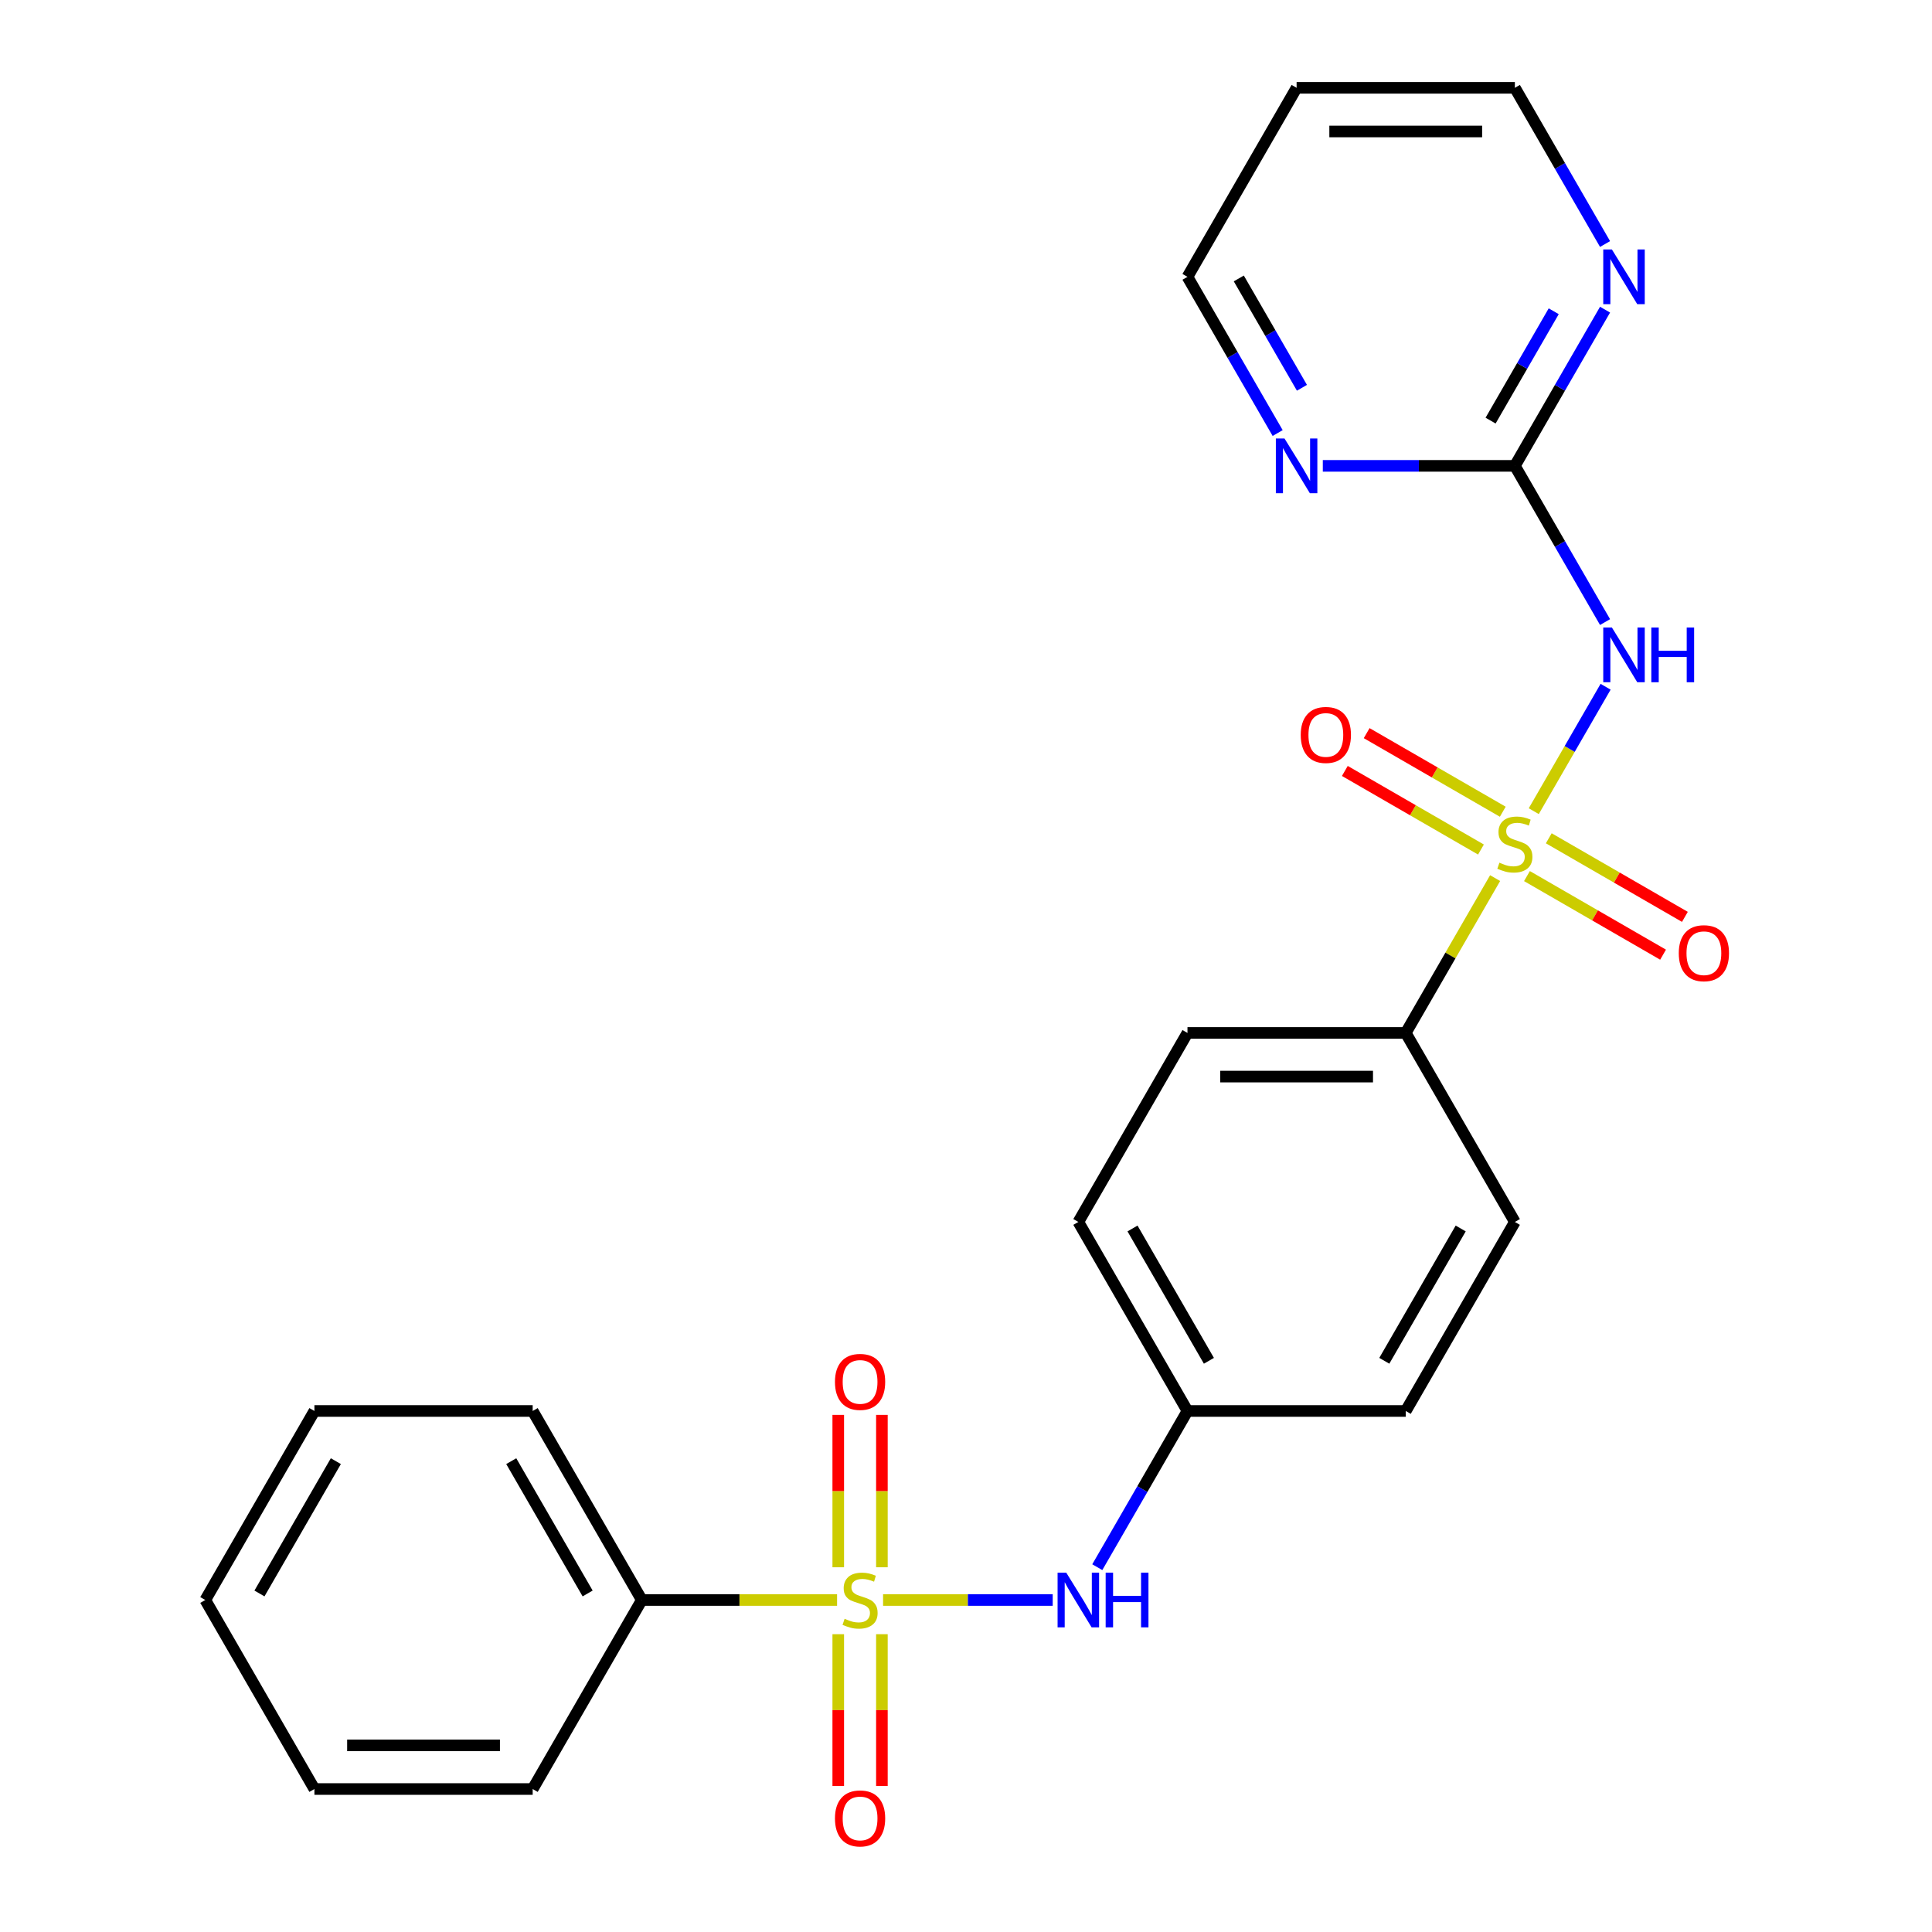 <?xml version='1.0' encoding='iso-8859-1'?>
<svg version='1.1' baseProfile='full'
              xmlns='http://www.w3.org/2000/svg'
                      xmlns:rdkit='http://www.rdkit.org/xml'
                      xmlns:xlink='http://www.w3.org/1999/xlink'
                  xml:space='preserve'
width='1000px' height='1000px' viewBox='0 0 1000 1000'>
<!-- END OF HEADER -->
<rect style='opacity:1.0;fill:#FFFFFF;stroke:none' width='1000' height='1000' x='0' y='0'> </rect>
<path class='bond-1' d='M 793.876,419.861 L 812.466,387.662' style='fill:none;fill-rule:evenodd;stroke:#CCCC00;stroke-width:6px;stroke-linecap:butt;stroke-linejoin:miter;stroke-opacity:1' />
<path class='bond-1' d='M 812.466,387.662 L 831.056,355.463' style='fill:none;fill-rule:evenodd;stroke:#0000FF;stroke-width:6px;stroke-linecap:butt;stroke-linejoin:miter;stroke-opacity:1' />
<path class='bond-4' d='M 773.872,454.51 L 750.739,494.577' style='fill:none;fill-rule:evenodd;stroke:#CCCC00;stroke-width:6px;stroke-linecap:butt;stroke-linejoin:miter;stroke-opacity:1' />
<path class='bond-4' d='M 750.739,494.577 L 727.607,534.643' style='fill:none;fill-rule:evenodd;stroke:#000000;stroke-width:6px;stroke-linecap:butt;stroke-linejoin:miter;stroke-opacity:1' />
<path class='bond-5' d='M 777.838,420.149 L 742.611,399.811' style='fill:none;fill-rule:evenodd;stroke:#CCCC00;stroke-width:6px;stroke-linecap:butt;stroke-linejoin:miter;stroke-opacity:1' />
<path class='bond-5' d='M 742.611,399.811 L 707.385,379.473' style='fill:none;fill-rule:evenodd;stroke:#FF0000;stroke-width:6px;stroke-linecap:butt;stroke-linejoin:miter;stroke-opacity:1' />
<path class='bond-5' d='M 766.54,439.716 L 731.314,419.379' style='fill:none;fill-rule:evenodd;stroke:#CCCC00;stroke-width:6px;stroke-linecap:butt;stroke-linejoin:miter;stroke-opacity:1' />
<path class='bond-5' d='M 731.314,419.379 L 696.088,399.041' style='fill:none;fill-rule:evenodd;stroke:#FF0000;stroke-width:6px;stroke-linecap:butt;stroke-linejoin:miter;stroke-opacity:1' />
<path class='bond-6' d='M 790.349,453.462 L 825.575,473.8' style='fill:none;fill-rule:evenodd;stroke:#CCCC00;stroke-width:6px;stroke-linecap:butt;stroke-linejoin:miter;stroke-opacity:1' />
<path class='bond-6' d='M 825.575,473.8 L 860.802,494.138' style='fill:none;fill-rule:evenodd;stroke:#FF0000;stroke-width:6px;stroke-linecap:butt;stroke-linejoin:miter;stroke-opacity:1' />
<path class='bond-6' d='M 801.646,433.895 L 836.873,454.233' style='fill:none;fill-rule:evenodd;stroke:#CCCC00;stroke-width:6px;stroke-linecap:butt;stroke-linejoin:miter;stroke-opacity:1' />
<path class='bond-6' d='M 836.873,454.233 L 872.099,474.571' style='fill:none;fill-rule:evenodd;stroke:#FF0000;stroke-width:6px;stroke-linecap:butt;stroke-linejoin:miter;stroke-opacity:1' />
<path class='bond-0' d='M 457.078,828.157 L 500.979,828.157' style='fill:none;fill-rule:evenodd;stroke:#CCCC00;stroke-width:6px;stroke-linecap:butt;stroke-linejoin:miter;stroke-opacity:1' />
<path class='bond-0' d='M 500.979,828.157 L 544.88,828.157' style='fill:none;fill-rule:evenodd;stroke:#0000FF;stroke-width:6px;stroke-linecap:butt;stroke-linejoin:miter;stroke-opacity:1' />
<path class='bond-7' d='M 456.471,811.212 L 456.471,771.778' style='fill:none;fill-rule:evenodd;stroke:#CCCC00;stroke-width:6px;stroke-linecap:butt;stroke-linejoin:miter;stroke-opacity:1' />
<path class='bond-7' d='M 456.471,771.778 L 456.471,732.344' style='fill:none;fill-rule:evenodd;stroke:#FF0000;stroke-width:6px;stroke-linecap:butt;stroke-linejoin:miter;stroke-opacity:1' />
<path class='bond-7' d='M 433.876,811.212 L 433.876,771.778' style='fill:none;fill-rule:evenodd;stroke:#CCCC00;stroke-width:6px;stroke-linecap:butt;stroke-linejoin:miter;stroke-opacity:1' />
<path class='bond-7' d='M 433.876,771.778 L 433.876,732.344' style='fill:none;fill-rule:evenodd;stroke:#FF0000;stroke-width:6px;stroke-linecap:butt;stroke-linejoin:miter;stroke-opacity:1' />
<path class='bond-8' d='M 433.876,845.861 L 433.876,885.145' style='fill:none;fill-rule:evenodd;stroke:#CCCC00;stroke-width:6px;stroke-linecap:butt;stroke-linejoin:miter;stroke-opacity:1' />
<path class='bond-8' d='M 433.876,885.145 L 433.876,924.428' style='fill:none;fill-rule:evenodd;stroke:#FF0000;stroke-width:6px;stroke-linecap:butt;stroke-linejoin:miter;stroke-opacity:1' />
<path class='bond-8' d='M 456.471,845.861 L 456.471,885.145' style='fill:none;fill-rule:evenodd;stroke:#CCCC00;stroke-width:6px;stroke-linecap:butt;stroke-linejoin:miter;stroke-opacity:1' />
<path class='bond-8' d='M 456.471,885.145 L 456.471,924.428' style='fill:none;fill-rule:evenodd;stroke:#FF0000;stroke-width:6px;stroke-linecap:butt;stroke-linejoin:miter;stroke-opacity:1' />
<path class='bond-9' d='M 433.269,828.157 L 382.734,828.157' style='fill:none;fill-rule:evenodd;stroke:#CCCC00;stroke-width:6px;stroke-linecap:butt;stroke-linejoin:miter;stroke-opacity:1' />
<path class='bond-9' d='M 382.734,828.157 L 332.2,828.157' style='fill:none;fill-rule:evenodd;stroke:#000000;stroke-width:6px;stroke-linecap:butt;stroke-linejoin:miter;stroke-opacity:1' />
<path class='bond-2' d='M 830.774,321.984 L 807.434,281.557' style='fill:none;fill-rule:evenodd;stroke:#0000FF;stroke-width:6px;stroke-linecap:butt;stroke-linejoin:miter;stroke-opacity:1' />
<path class='bond-2' d='M 807.434,281.557 L 784.093,241.13' style='fill:none;fill-rule:evenodd;stroke:#000000;stroke-width:6px;stroke-linecap:butt;stroke-linejoin:miter;stroke-opacity:1' />
<path class='bond-10' d='M 784.093,241.13 L 807.434,200.703' style='fill:none;fill-rule:evenodd;stroke:#000000;stroke-width:6px;stroke-linecap:butt;stroke-linejoin:miter;stroke-opacity:1' />
<path class='bond-10' d='M 807.434,200.703 L 830.774,160.277' style='fill:none;fill-rule:evenodd;stroke:#0000FF;stroke-width:6px;stroke-linecap:butt;stroke-linejoin:miter;stroke-opacity:1' />
<path class='bond-10' d='M 771.528,217.705 L 787.866,189.406' style='fill:none;fill-rule:evenodd;stroke:#000000;stroke-width:6px;stroke-linecap:butt;stroke-linejoin:miter;stroke-opacity:1' />
<path class='bond-10' d='M 787.866,189.406 L 804.204,161.107' style='fill:none;fill-rule:evenodd;stroke:#0000FF;stroke-width:6px;stroke-linecap:butt;stroke-linejoin:miter;stroke-opacity:1' />
<path class='bond-11' d='M 784.093,241.13 L 734.389,241.13' style='fill:none;fill-rule:evenodd;stroke:#000000;stroke-width:6px;stroke-linecap:butt;stroke-linejoin:miter;stroke-opacity:1' />
<path class='bond-11' d='M 734.389,241.13 L 684.684,241.13' style='fill:none;fill-rule:evenodd;stroke:#0000FF;stroke-width:6px;stroke-linecap:butt;stroke-linejoin:miter;stroke-opacity:1' />
<path class='bond-3' d='M 567.953,811.172 L 591.293,770.746' style='fill:none;fill-rule:evenodd;stroke:#0000FF;stroke-width:6px;stroke-linecap:butt;stroke-linejoin:miter;stroke-opacity:1' />
<path class='bond-3' d='M 591.293,770.746 L 614.633,730.319' style='fill:none;fill-rule:evenodd;stroke:#000000;stroke-width:6px;stroke-linecap:butt;stroke-linejoin:miter;stroke-opacity:1' />
<path class='bond-12' d='M 727.607,534.643 L 614.633,534.643' style='fill:none;fill-rule:evenodd;stroke:#000000;stroke-width:6px;stroke-linecap:butt;stroke-linejoin:miter;stroke-opacity:1' />
<path class='bond-12' d='M 710.661,557.238 L 631.579,557.238' style='fill:none;fill-rule:evenodd;stroke:#000000;stroke-width:6px;stroke-linecap:butt;stroke-linejoin:miter;stroke-opacity:1' />
<path class='bond-13' d='M 727.607,534.643 L 784.093,632.481' style='fill:none;fill-rule:evenodd;stroke:#000000;stroke-width:6px;stroke-linecap:butt;stroke-linejoin:miter;stroke-opacity:1' />
<path class='bond-20' d='M 332.2,828.157 L 275.713,730.319' style='fill:none;fill-rule:evenodd;stroke:#000000;stroke-width:6px;stroke-linecap:butt;stroke-linejoin:miter;stroke-opacity:1' />
<path class='bond-20' d='M 304.159,824.778 L 264.619,756.292' style='fill:none;fill-rule:evenodd;stroke:#000000;stroke-width:6px;stroke-linecap:butt;stroke-linejoin:miter;stroke-opacity:1' />
<path class='bond-21' d='M 332.2,828.157 L 275.713,925.995' style='fill:none;fill-rule:evenodd;stroke:#000000;stroke-width:6px;stroke-linecap:butt;stroke-linejoin:miter;stroke-opacity:1' />
<path class='bond-18' d='M 830.774,126.308 L 807.434,85.881' style='fill:none;fill-rule:evenodd;stroke:#0000FF;stroke-width:6px;stroke-linecap:butt;stroke-linejoin:miter;stroke-opacity:1' />
<path class='bond-18' d='M 807.434,85.881 L 784.093,45.455' style='fill:none;fill-rule:evenodd;stroke:#000000;stroke-width:6px;stroke-linecap:butt;stroke-linejoin:miter;stroke-opacity:1' />
<path class='bond-19' d='M 661.314,224.146 L 637.974,183.719' style='fill:none;fill-rule:evenodd;stroke:#0000FF;stroke-width:6px;stroke-linecap:butt;stroke-linejoin:miter;stroke-opacity:1' />
<path class='bond-19' d='M 637.974,183.719 L 614.633,143.292' style='fill:none;fill-rule:evenodd;stroke:#000000;stroke-width:6px;stroke-linecap:butt;stroke-linejoin:miter;stroke-opacity:1' />
<path class='bond-19' d='M 673.88,200.72 L 657.541,172.422' style='fill:none;fill-rule:evenodd;stroke:#0000FF;stroke-width:6px;stroke-linecap:butt;stroke-linejoin:miter;stroke-opacity:1' />
<path class='bond-19' d='M 657.541,172.422 L 641.203,144.123' style='fill:none;fill-rule:evenodd;stroke:#000000;stroke-width:6px;stroke-linecap:butt;stroke-linejoin:miter;stroke-opacity:1' />
<path class='bond-15' d='M 614.633,534.643 L 558.147,632.481' style='fill:none;fill-rule:evenodd;stroke:#000000;stroke-width:6px;stroke-linecap:butt;stroke-linejoin:miter;stroke-opacity:1' />
<path class='bond-16' d='M 784.093,632.481 L 727.607,730.319' style='fill:none;fill-rule:evenodd;stroke:#000000;stroke-width:6px;stroke-linecap:butt;stroke-linejoin:miter;stroke-opacity:1' />
<path class='bond-16' d='M 756.053,635.86 L 716.512,704.346' style='fill:none;fill-rule:evenodd;stroke:#000000;stroke-width:6px;stroke-linecap:butt;stroke-linejoin:miter;stroke-opacity:1' />
<path class='bond-14' d='M 614.633,730.319 L 727.607,730.319' style='fill:none;fill-rule:evenodd;stroke:#000000;stroke-width:6px;stroke-linecap:butt;stroke-linejoin:miter;stroke-opacity:1' />
<path class='bond-25' d='M 614.633,730.319 L 558.147,632.481' style='fill:none;fill-rule:evenodd;stroke:#000000;stroke-width:6px;stroke-linecap:butt;stroke-linejoin:miter;stroke-opacity:1' />
<path class='bond-25' d='M 625.728,704.346 L 586.187,635.86' style='fill:none;fill-rule:evenodd;stroke:#000000;stroke-width:6px;stroke-linecap:butt;stroke-linejoin:miter;stroke-opacity:1' />
<path class='bond-17' d='M 671.12,45.455 L 614.633,143.292' style='fill:none;fill-rule:evenodd;stroke:#000000;stroke-width:6px;stroke-linecap:butt;stroke-linejoin:miter;stroke-opacity:1' />
<path class='bond-26' d='M 671.12,45.455 L 784.093,45.455' style='fill:none;fill-rule:evenodd;stroke:#000000;stroke-width:6px;stroke-linecap:butt;stroke-linejoin:miter;stroke-opacity:1' />
<path class='bond-26' d='M 688.066,68.049 L 767.147,68.049' style='fill:none;fill-rule:evenodd;stroke:#000000;stroke-width:6px;stroke-linecap:butt;stroke-linejoin:miter;stroke-opacity:1' />
<path class='bond-22' d='M 275.713,730.319 L 162.74,730.319' style='fill:none;fill-rule:evenodd;stroke:#000000;stroke-width:6px;stroke-linecap:butt;stroke-linejoin:miter;stroke-opacity:1' />
<path class='bond-23' d='M 275.713,925.995 L 162.74,925.995' style='fill:none;fill-rule:evenodd;stroke:#000000;stroke-width:6px;stroke-linecap:butt;stroke-linejoin:miter;stroke-opacity:1' />
<path class='bond-23' d='M 258.767,903.4 L 179.686,903.4' style='fill:none;fill-rule:evenodd;stroke:#000000;stroke-width:6px;stroke-linecap:butt;stroke-linejoin:miter;stroke-opacity:1' />
<path class='bond-27' d='M 162.74,730.319 L 106.253,828.157' style='fill:none;fill-rule:evenodd;stroke:#000000;stroke-width:6px;stroke-linecap:butt;stroke-linejoin:miter;stroke-opacity:1' />
<path class='bond-27' d='M 173.834,756.292 L 134.294,824.778' style='fill:none;fill-rule:evenodd;stroke:#000000;stroke-width:6px;stroke-linecap:butt;stroke-linejoin:miter;stroke-opacity:1' />
<path class='bond-24' d='M 162.74,925.995 L 106.253,828.157' style='fill:none;fill-rule:evenodd;stroke:#000000;stroke-width:6px;stroke-linecap:butt;stroke-linejoin:miter;stroke-opacity:1' />
<path  class='atom-0' d='M 776.093 446.526
Q 776.413 446.646, 777.733 447.206
Q 779.053 447.766, 780.493 448.126
Q 781.973 448.446, 783.413 448.446
Q 786.093 448.446, 787.653 447.166
Q 789.213 445.846, 789.213 443.566
Q 789.213 442.006, 788.413 441.046
Q 787.653 440.086, 786.453 439.566
Q 785.253 439.046, 783.253 438.446
Q 780.733 437.686, 779.213 436.966
Q 777.733 436.246, 776.653 434.726
Q 775.613 433.206, 775.613 430.646
Q 775.613 427.086, 778.013 424.886
Q 780.453 422.686, 785.253 422.686
Q 788.533 422.686, 792.253 424.246
L 791.333 427.326
Q 787.933 425.926, 785.373 425.926
Q 782.613 425.926, 781.093 427.086
Q 779.573 428.206, 779.613 430.166
Q 779.613 431.686, 780.373 432.606
Q 781.173 433.526, 782.293 434.046
Q 783.453 434.566, 785.373 435.166
Q 787.933 435.966, 789.453 436.766
Q 790.973 437.566, 792.053 439.206
Q 793.173 440.806, 793.173 443.566
Q 793.173 447.486, 790.533 449.606
Q 787.933 451.686, 783.573 451.686
Q 781.053 451.686, 779.133 451.126
Q 777.253 450.606, 775.013 449.686
L 776.093 446.526
' fill='#CCCC00'/>
<path  class='atom-1' d='M 437.173 837.877
Q 437.493 837.997, 438.813 838.557
Q 440.133 839.117, 441.573 839.477
Q 443.053 839.797, 444.493 839.797
Q 447.173 839.797, 448.733 838.517
Q 450.293 837.197, 450.293 834.917
Q 450.293 833.357, 449.493 832.397
Q 448.733 831.437, 447.533 830.917
Q 446.333 830.397, 444.333 829.797
Q 441.813 829.037, 440.293 828.317
Q 438.813 827.597, 437.733 826.077
Q 436.693 824.557, 436.693 821.997
Q 436.693 818.437, 439.093 816.237
Q 441.533 814.037, 446.333 814.037
Q 449.613 814.037, 453.333 815.597
L 452.413 818.677
Q 449.013 817.277, 446.453 817.277
Q 443.693 817.277, 442.173 818.437
Q 440.653 819.557, 440.693 821.517
Q 440.693 823.037, 441.453 823.957
Q 442.253 824.877, 443.373 825.397
Q 444.533 825.917, 446.453 826.517
Q 449.013 827.317, 450.533 828.117
Q 452.053 828.917, 453.133 830.557
Q 454.253 832.157, 454.253 834.917
Q 454.253 838.837, 451.613 840.957
Q 449.013 843.037, 444.653 843.037
Q 442.133 843.037, 440.213 842.477
Q 438.333 841.957, 436.093 841.037
L 437.173 837.877
' fill='#CCCC00'/>
<path  class='atom-2' d='M 834.32 324.808
L 843.6 339.808
Q 844.52 341.288, 846 343.968
Q 847.48 346.648, 847.56 346.808
L 847.56 324.808
L 851.32 324.808
L 851.32 353.128
L 847.44 353.128
L 837.48 336.728
Q 836.32 334.808, 835.08 332.608
Q 833.88 330.408, 833.52 329.728
L 833.52 353.128
L 829.84 353.128
L 829.84 324.808
L 834.32 324.808
' fill='#0000FF'/>
<path  class='atom-2' d='M 854.72 324.808
L 858.56 324.808
L 858.56 336.848
L 873.04 336.848
L 873.04 324.808
L 876.88 324.808
L 876.88 353.128
L 873.04 353.128
L 873.04 340.048
L 858.56 340.048
L 858.56 353.128
L 854.72 353.128
L 854.72 324.808
' fill='#0000FF'/>
<path  class='atom-4' d='M 551.887 813.997
L 561.167 828.997
Q 562.087 830.477, 563.567 833.157
Q 565.047 835.837, 565.127 835.997
L 565.127 813.997
L 568.887 813.997
L 568.887 842.317
L 565.007 842.317
L 555.047 825.917
Q 553.887 823.997, 552.647 821.797
Q 551.447 819.597, 551.087 818.917
L 551.087 842.317
L 547.407 842.317
L 547.407 813.997
L 551.887 813.997
' fill='#0000FF'/>
<path  class='atom-4' d='M 572.287 813.997
L 576.127 813.997
L 576.127 826.037
L 590.607 826.037
L 590.607 813.997
L 594.447 813.997
L 594.447 842.317
L 590.607 842.317
L 590.607 829.237
L 576.127 829.237
L 576.127 842.317
L 572.287 842.317
L 572.287 813.997
' fill='#0000FF'/>
<path  class='atom-6' d='M 673.256 380.399
Q 673.256 373.599, 676.616 369.799
Q 679.976 365.999, 686.256 365.999
Q 692.536 365.999, 695.896 369.799
Q 699.256 373.599, 699.256 380.399
Q 699.256 387.279, 695.856 391.199
Q 692.456 395.079, 686.256 395.079
Q 680.016 395.079, 676.616 391.199
Q 673.256 387.319, 673.256 380.399
M 686.256 391.879
Q 690.576 391.879, 692.896 388.999
Q 695.256 386.079, 695.256 380.399
Q 695.256 374.839, 692.896 372.039
Q 690.576 369.199, 686.256 369.199
Q 681.936 369.199, 679.576 371.999
Q 677.256 374.799, 677.256 380.399
Q 677.256 386.119, 679.576 388.999
Q 681.936 391.879, 686.256 391.879
' fill='#FF0000'/>
<path  class='atom-7' d='M 868.931 493.372
Q 868.931 486.572, 872.291 482.772
Q 875.651 478.972, 881.931 478.972
Q 888.211 478.972, 891.571 482.772
Q 894.931 486.572, 894.931 493.372
Q 894.931 500.252, 891.531 504.172
Q 888.131 508.052, 881.931 508.052
Q 875.691 508.052, 872.291 504.172
Q 868.931 500.292, 868.931 493.372
M 881.931 504.852
Q 886.251 504.852, 888.571 501.972
Q 890.931 499.052, 890.931 493.372
Q 890.931 487.812, 888.571 485.012
Q 886.251 482.172, 881.931 482.172
Q 877.611 482.172, 875.251 484.972
Q 872.931 487.772, 872.931 493.372
Q 872.931 499.092, 875.251 501.972
Q 877.611 504.852, 881.931 504.852
' fill='#FF0000'/>
<path  class='atom-8' d='M 432.173 715.263
Q 432.173 708.463, 435.533 704.663
Q 438.893 700.863, 445.173 700.863
Q 451.453 700.863, 454.813 704.663
Q 458.173 708.463, 458.173 715.263
Q 458.173 722.143, 454.773 726.063
Q 451.373 729.943, 445.173 729.943
Q 438.933 729.943, 435.533 726.063
Q 432.173 722.183, 432.173 715.263
M 445.173 726.743
Q 449.493 726.743, 451.813 723.863
Q 454.173 720.943, 454.173 715.263
Q 454.173 709.703, 451.813 706.903
Q 449.493 704.063, 445.173 704.063
Q 440.853 704.063, 438.493 706.863
Q 436.173 709.663, 436.173 715.263
Q 436.173 720.983, 438.493 723.863
Q 440.853 726.743, 445.173 726.743
' fill='#FF0000'/>
<path  class='atom-9' d='M 432.173 941.21
Q 432.173 934.41, 435.533 930.61
Q 438.893 926.81, 445.173 926.81
Q 451.453 926.81, 454.813 930.61
Q 458.173 934.41, 458.173 941.21
Q 458.173 948.09, 454.773 952.01
Q 451.373 955.89, 445.173 955.89
Q 438.933 955.89, 435.533 952.01
Q 432.173 948.13, 432.173 941.21
M 445.173 952.69
Q 449.493 952.69, 451.813 949.81
Q 454.173 946.89, 454.173 941.21
Q 454.173 935.65, 451.813 932.85
Q 449.493 930.01, 445.173 930.01
Q 440.853 930.01, 438.493 932.81
Q 436.173 935.61, 436.173 941.21
Q 436.173 946.93, 438.493 949.81
Q 440.853 952.69, 445.173 952.69
' fill='#FF0000'/>
<path  class='atom-11' d='M 834.32 129.132
L 843.6 144.132
Q 844.52 145.612, 846 148.292
Q 847.48 150.972, 847.56 151.132
L 847.56 129.132
L 851.32 129.132
L 851.32 157.452
L 847.44 157.452
L 837.48 141.052
Q 836.32 139.132, 835.08 136.932
Q 833.88 134.732, 833.52 134.052
L 833.52 157.452
L 829.84 157.452
L 829.84 129.132
L 834.32 129.132
' fill='#0000FF'/>
<path  class='atom-12' d='M 664.86 226.97
L 674.14 241.97
Q 675.06 243.45, 676.54 246.13
Q 678.02 248.81, 678.1 248.97
L 678.1 226.97
L 681.86 226.97
L 681.86 255.29
L 677.98 255.29
L 668.02 238.89
Q 666.86 236.97, 665.62 234.77
Q 664.42 232.57, 664.06 231.89
L 664.06 255.29
L 660.38 255.29
L 660.38 226.97
L 664.86 226.97
' fill='#0000FF'/>
</svg>

